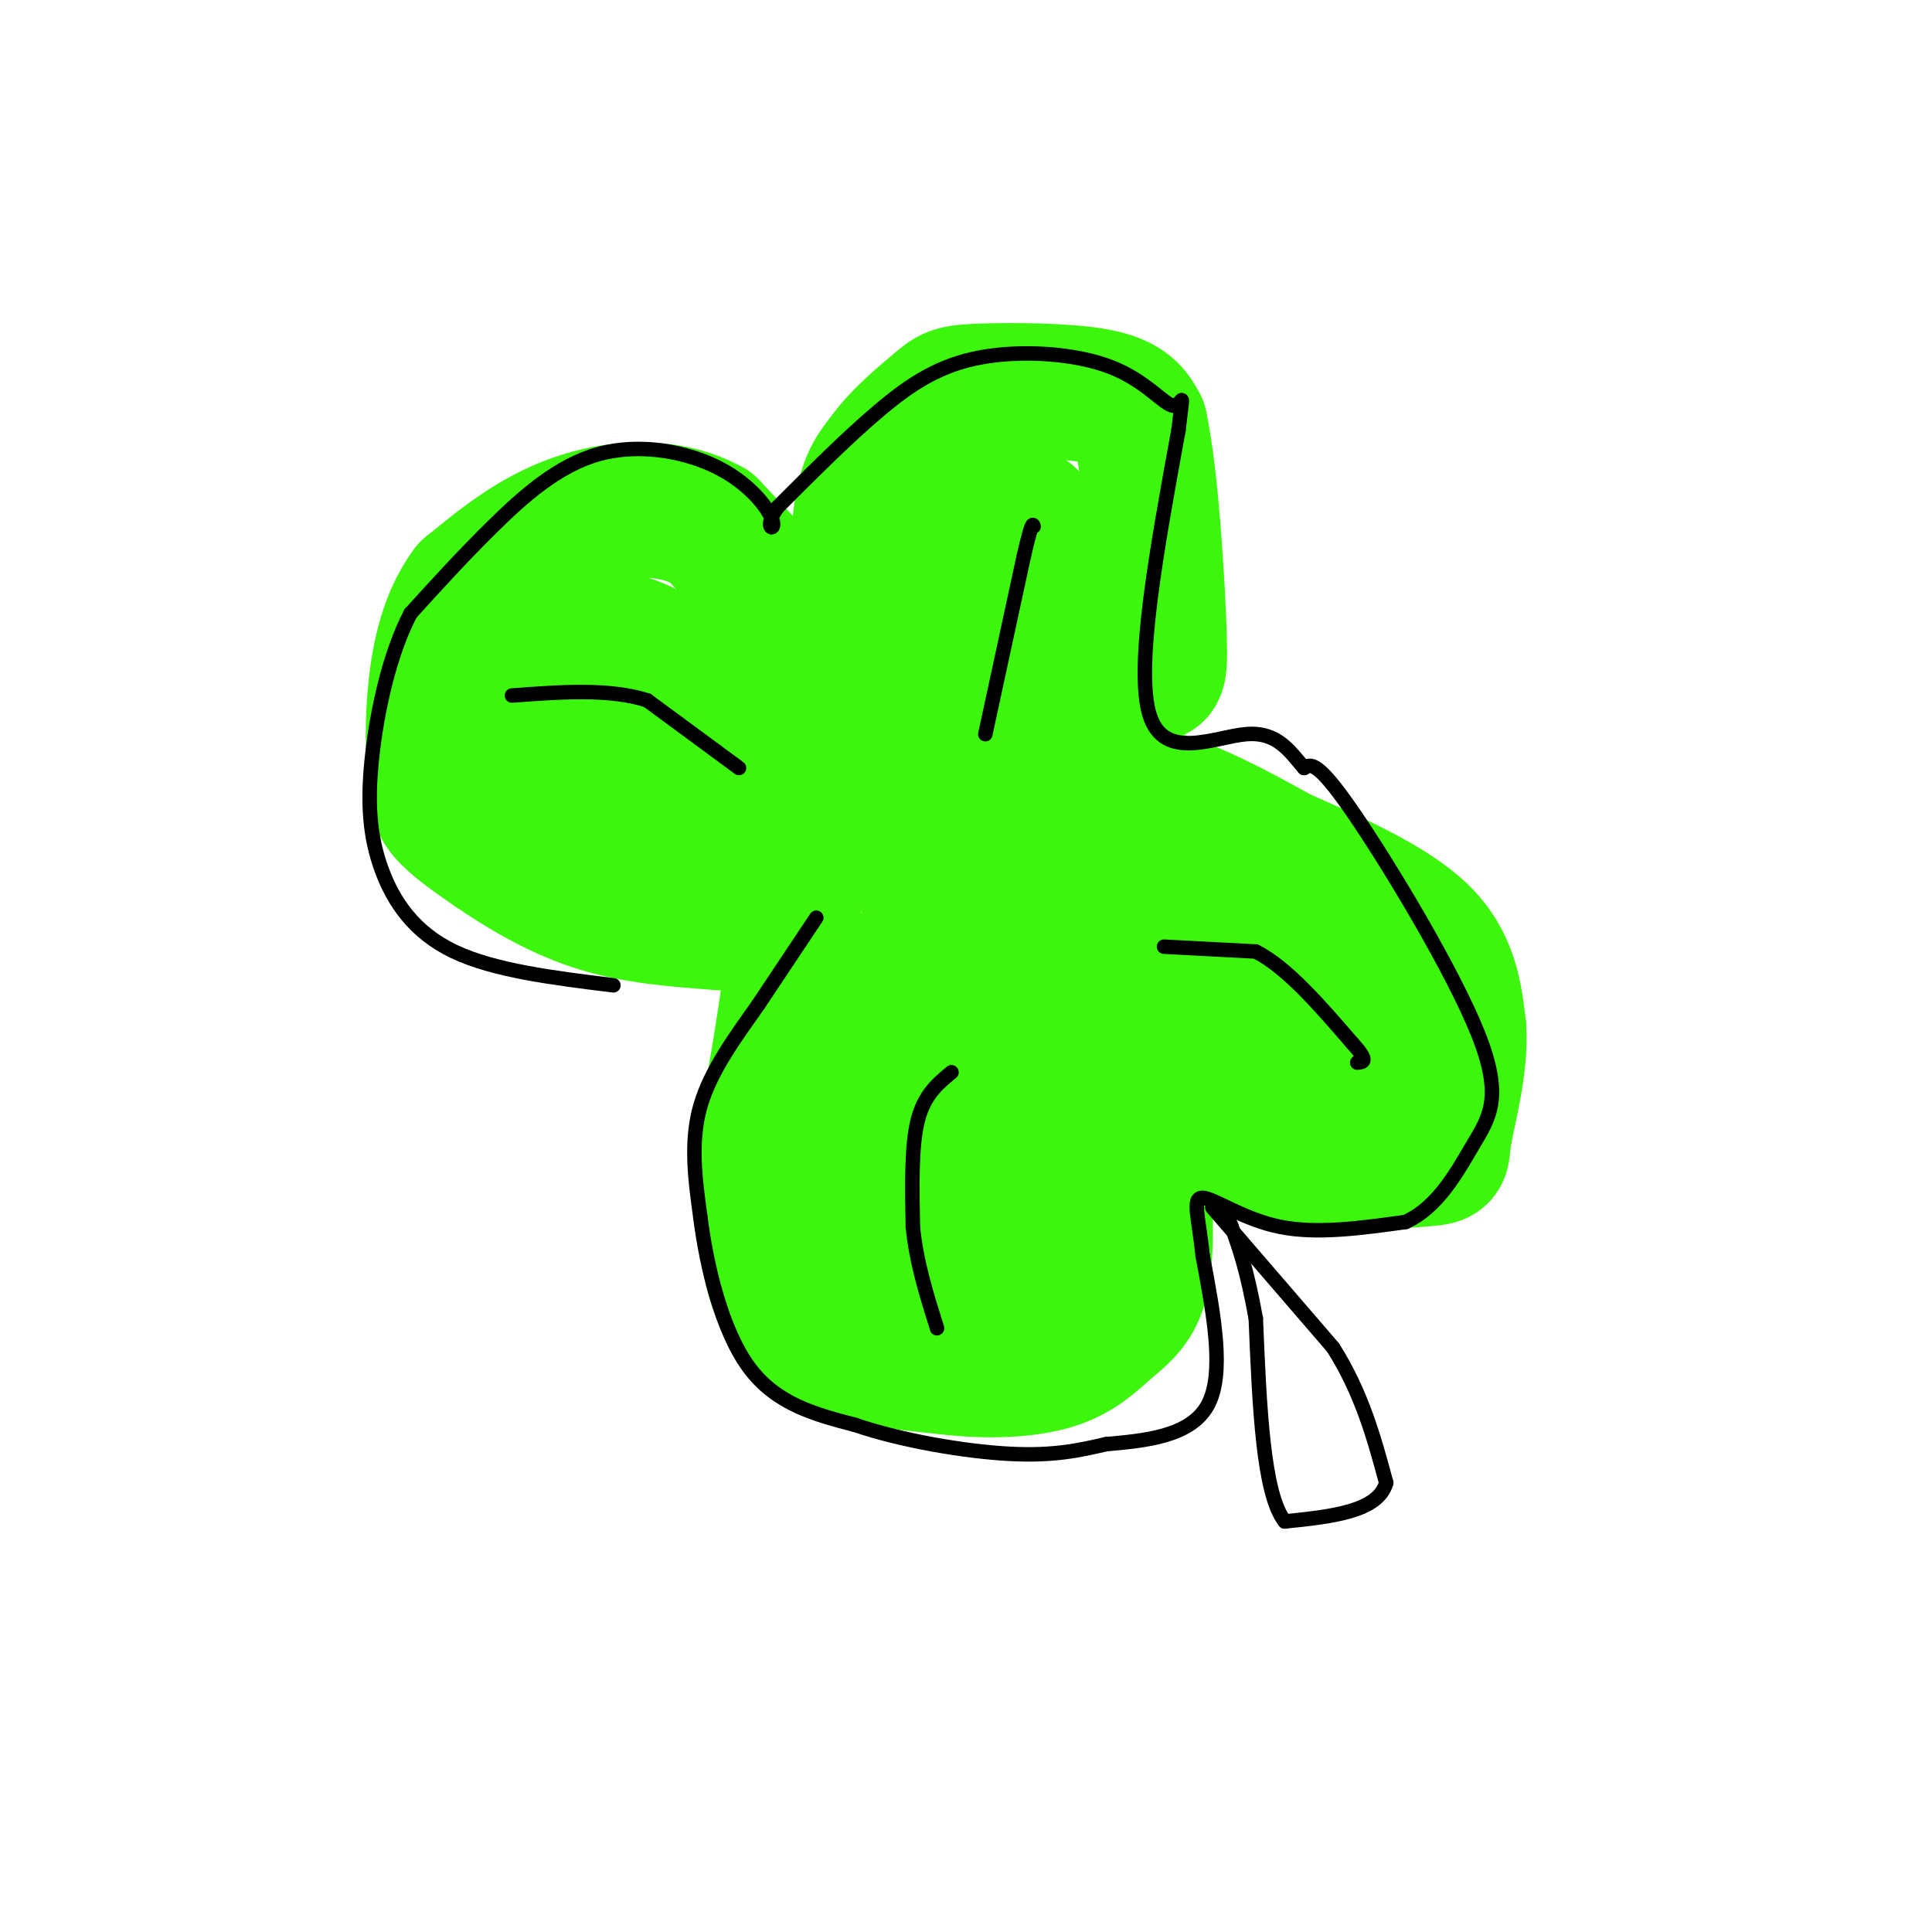 <svg viewBox='0 0 400 400' version='1.1' xmlns='http://www.w3.org/2000/svg' xmlns:xlink='http://www.w3.org/1999/xlink'><g fill='none' stroke='rgb(60,246,12)' stroke-width='28' stroke-linecap='round' stroke-linejoin='round'><path d='M174,148c-0.250,-3.750 -0.500,-7.500 -5,-14c-4.500,-6.500 -13.250,-15.750 -22,-25'/><path d='M147,109c-8.667,-4.733 -19.333,-4.067 -28,-1c-8.667,3.067 -15.333,8.533 -22,14'/><path d='M97,122c-4.989,6.568 -6.461,15.987 -7,23c-0.539,7.013 -0.145,11.619 0,15c0.145,3.381 0.041,5.537 2,8c1.959,2.463 5.979,5.231 10,8'/><path d='M102,176c5.067,3.511 12.733,8.289 21,11c8.267,2.711 17.133,3.356 26,4'/><path d='M149,191c6.833,0.000 10.917,-2.000 15,-4'/><path d='M164,187c1.667,6.833 -1.667,25.917 -5,45'/><path d='M159,232c-1.048,12.071 -1.167,19.750 0,27c1.167,7.250 3.619,14.071 10,18c6.381,3.929 16.690,4.964 27,6'/><path d='M196,283c8.601,1.043 16.604,0.651 22,-1c5.396,-1.651 8.183,-4.560 11,-7c2.817,-2.440 5.662,-4.411 7,-9c1.338,-4.589 1.169,-11.794 1,-19'/><path d='M237,247c-3.667,-11.333 -13.333,-30.167 -23,-49'/><path d='M178,135c0.111,4.178 0.222,8.356 0,3c-0.222,-5.356 -0.778,-20.244 0,-29c0.778,-8.756 2.889,-11.378 5,-14'/><path d='M183,95c3.073,-4.478 8.257,-8.675 11,-11c2.743,-2.325 3.046,-2.780 9,-3c5.954,-0.220 17.558,-0.206 24,1c6.442,1.206 7.721,3.603 9,6'/><path d='M236,88c2.345,10.560 3.708,33.958 4,44c0.292,10.042 -0.488,6.726 -4,8c-3.512,1.274 -9.756,7.137 -16,13'/><path d='M220,153c-4.333,3.167 -7.167,4.583 -10,6'/><path d='M210,159c2.933,1.467 15.267,2.133 26,5c10.733,2.867 19.867,7.933 29,13'/><path d='M265,177c10.600,4.689 22.600,9.911 29,16c6.400,6.089 7.200,13.044 8,20'/><path d='M302,213c0.501,7.802 -2.247,17.308 -3,22c-0.753,4.692 0.490,4.571 -5,5c-5.490,0.429 -17.711,1.408 -26,0c-8.289,-1.408 -12.644,-5.204 -17,-9'/><path d='M251,231c-12.156,-8.156 -34.044,-24.044 -46,-34c-11.956,-9.956 -13.978,-13.978 -16,-18'/><path d='M189,179c-2.089,-3.422 0.689,-2.978 -5,-4c-5.689,-1.022 -19.844,-3.511 -34,-6'/><path d='M150,169c-8.400,-0.756 -12.400,0.356 -17,-2c-4.600,-2.356 -9.800,-8.178 -15,-14'/><path d='M118,153c-3.405,-4.798 -4.417,-9.792 -3,-14c1.417,-4.208 5.262,-7.631 11,-7c5.738,0.631 13.369,5.315 21,10'/><path d='M147,142c6.327,4.638 11.644,11.233 20,14c8.356,2.767 19.750,1.707 26,1c6.250,-0.707 7.357,-1.059 8,-5c0.643,-3.941 0.821,-11.470 1,-19'/><path d='M202,133c-0.333,-7.400 -1.667,-16.400 0,-21c1.667,-4.600 6.333,-4.800 11,-5'/><path d='M213,107c3.655,3.345 7.292,14.208 3,28c-4.292,13.792 -16.512,30.512 -21,41c-4.488,10.488 -1.244,14.744 2,19'/><path d='M197,195c7.381,2.155 24.833,-1.958 38,-2c13.167,-0.042 22.048,3.988 28,7c5.952,3.012 8.976,5.006 12,7'/><path d='M275,207c3.216,2.130 5.255,3.955 7,6c1.745,2.045 3.197,4.310 0,6c-3.197,1.690 -11.042,2.803 -16,1c-4.958,-1.803 -7.027,-6.524 -14,-10c-6.973,-3.476 -18.849,-5.707 -27,-11c-8.151,-5.293 -12.575,-13.646 -17,-22'/><path d='M208,177c-3.512,-3.786 -3.792,-2.250 -4,-2c-0.208,0.250 -0.345,-0.786 -4,5c-3.655,5.786 -10.827,18.393 -18,31'/><path d='M182,211c-4.155,7.738 -5.542,11.583 -8,19c-2.458,7.417 -5.988,18.405 -1,24c4.988,5.595 18.494,5.798 32,6'/><path d='M205,260c6.355,-0.961 6.241,-6.362 6,-13c-0.241,-6.638 -0.611,-14.511 -3,-19c-2.389,-4.489 -6.797,-5.593 -10,-5c-3.203,0.593 -5.201,2.884 -6,5c-0.799,2.116 -0.400,4.058 0,6'/><path d='M192,234c0.786,2.571 2.750,6.000 9,4c6.250,-2.000 16.786,-9.429 22,-22c5.214,-12.571 5.107,-30.286 5,-48'/><path d='M228,168c-15.869,-10.750 -58.042,-13.625 -77,-15c-18.958,-1.375 -14.702,-1.250 -16,0c-1.298,1.250 -8.149,3.625 -15,6'/><path d='M120,159c-3.167,1.000 -3.583,0.500 -4,0'/></g>
<g fill='none' stroke='rgb(0,0,0)' stroke-width='3' stroke-linecap='round' stroke-linejoin='round'><path d='M251,250c0.000,0.000 25.000,29.000 25,29'/><path d='M276,279c6.000,9.500 8.500,18.750 11,28'/><path d='M287,307c-1.667,6.000 -11.333,7.000 -21,8'/><path d='M266,315c-4.500,-5.667 -5.250,-23.833 -6,-42'/><path d='M260,273c-1.833,-10.167 -3.417,-14.583 -5,-19'/><path d='M255,254c-1.333,-3.667 -2.167,-3.333 -3,-3'/><path d='M204,152c0.000,0.000 8.000,-37.000 8,-37'/><path d='M212,115c1.667,-7.167 1.833,-6.583 2,-6'/><path d='M153,159c0.000,0.000 -19.000,-14.000 -19,-14'/><path d='M134,145c-7.833,-2.500 -17.917,-1.750 -28,-1'/><path d='M197,222c-2.833,2.333 -5.667,4.667 -7,10c-1.333,5.333 -1.167,13.667 -1,22'/><path d='M189,254c0.667,7.167 2.833,14.083 5,21'/><path d='M241,196c0.000,0.000 19.000,1.000 19,1'/><path d='M260,197c6.500,3.333 13.250,11.167 20,19'/><path d='M280,216c3.500,3.833 2.250,3.917 1,4'/><path d='M169,190c0.000,0.000 -12.000,18.000 -12,18'/><path d='M157,208c-4.533,6.444 -9.867,13.556 -12,21c-2.133,7.444 -1.067,15.222 0,23'/><path d='M145,252c1.244,9.933 4.356,23.267 10,31c5.644,7.733 13.822,9.867 22,12'/><path d='M177,295c9.644,3.289 22.756,5.511 32,6c9.244,0.489 14.622,-0.756 20,-2'/><path d='M229,299c7.822,-0.711 17.378,-1.489 21,-8c3.622,-6.511 1.311,-18.756 -1,-31'/><path d='M249,260c-0.798,-7.881 -2.292,-12.083 0,-12c2.292,0.083 8.369,4.452 16,6c7.631,1.548 16.815,0.274 26,-1'/><path d='M291,253c6.750,-3.089 10.624,-10.313 14,-16c3.376,-5.687 6.255,-9.839 1,-23c-5.255,-13.161 -18.644,-35.332 -26,-46c-7.356,-10.668 -8.678,-9.834 -10,-9'/><path d='M270,159c-3.000,-3.440 -5.500,-7.542 -12,-7c-6.500,0.542 -17.000,5.726 -20,-4c-3.000,-9.726 1.500,-34.363 6,-59'/><path d='M244,89c1.124,-9.837 0.934,-4.929 -1,-5c-1.934,-0.071 -5.611,-5.122 -13,-8c-7.389,-2.878 -18.489,-3.582 -27,-2c-8.511,1.582 -14.432,5.452 -21,11c-6.568,5.548 -13.784,12.774 -21,20'/><path d='M161,105c-3.134,4.344 -0.470,5.203 -1,3c-0.530,-2.203 -4.256,-7.467 -11,-11c-6.744,-3.533 -16.508,-5.336 -25,-3c-8.492,2.336 -15.712,8.810 -22,15c-6.288,6.190 -11.644,12.095 -17,18'/><path d='M85,127c-4.429,8.434 -7.002,20.518 -8,30c-0.998,9.482 -0.423,16.360 2,23c2.423,6.640 6.692,13.040 15,17c8.308,3.960 20.654,5.480 33,7'/></g>
</svg>
